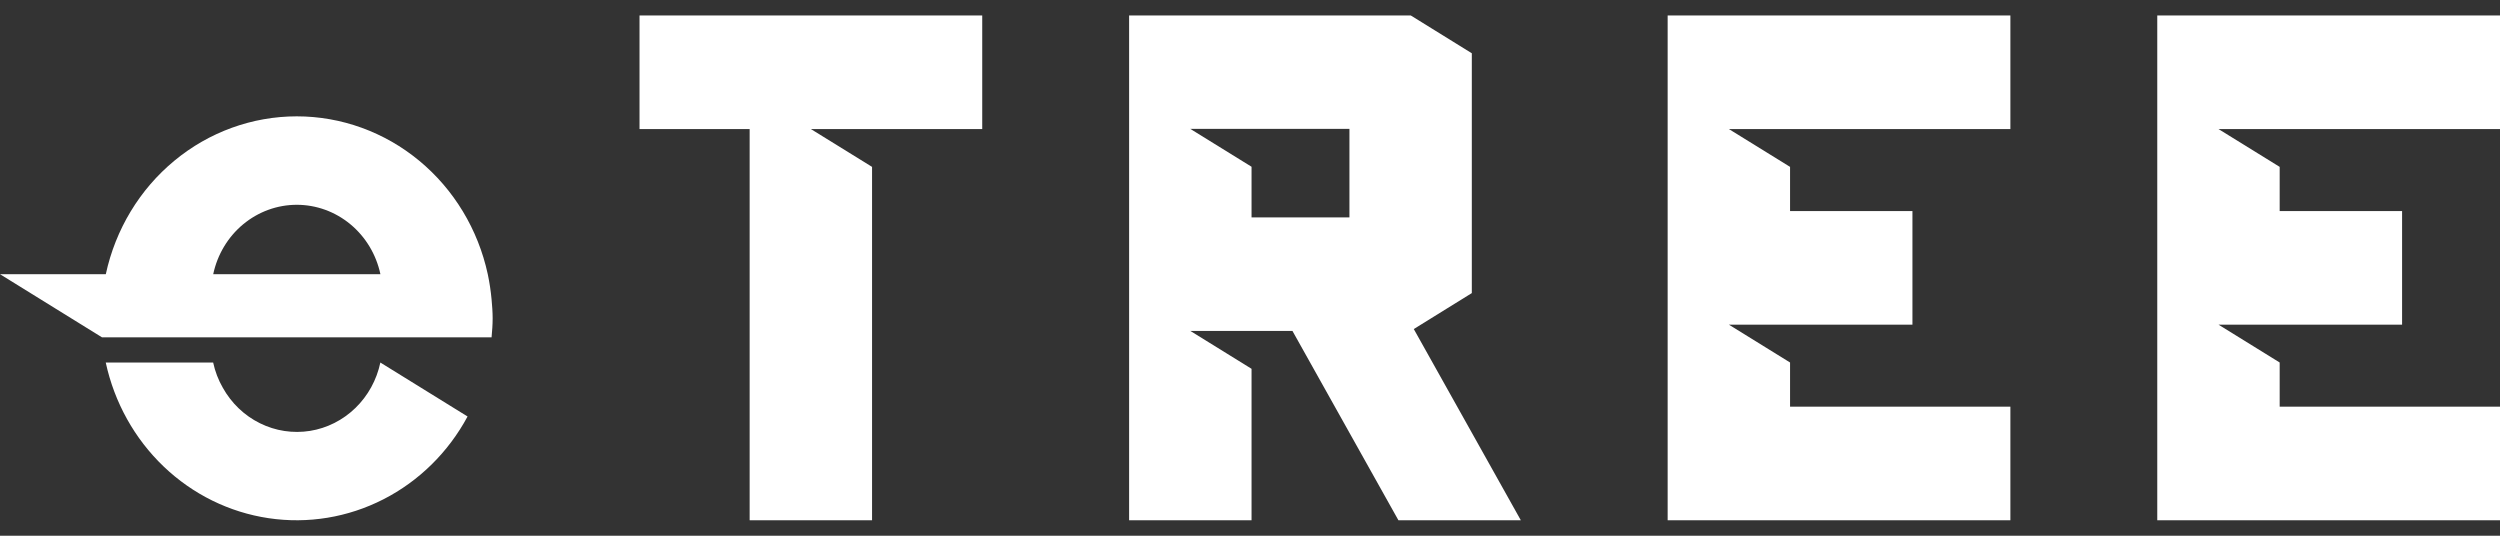 <svg width="84" height="18" viewBox="0 0 84 18" fill="none" xmlns="http://www.w3.org/2000/svg">
<rect x="0" y="0" width="84" height="18" fill="#333333" stroke="none"/>
<path d="M47.503 11.056L49.453 9.848V1.79L47.401 0.519H37.938V17.481H42.052V12.392L39.995 11.119H43.426L46.987 17.481H51.1L47.503 11.056ZM45.341 7.304H42.052V5.603L39.995 4.331H45.341V7.304Z" fill="white"/>
<path d="M21.488 0.519V4.336H25.188V17.481H29.301V5.607L27.245 4.336H33.003V0.519H21.488Z" fill="white"/>
<path d="M67.549 4.336V0.519H56.033V17.481H67.549V13.665H60.146V12.18L58.09 10.908H64.258V7.092H60.146V5.607L58.09 4.336H67.549Z" fill="white"/>
<path d="M84 4.336V0.519H72.484V17.481H84V13.665H76.597V12.18L74.541 10.908H80.71V7.092H76.597V5.607L74.541 4.336H84Z" fill="white"/>
<path d="M16.517 10.061C16.491 9.776 16.448 9.493 16.389 9.213C16.064 7.708 15.251 6.363 14.084 5.399C12.918 4.435 11.467 3.909 9.972 3.909C8.477 3.909 7.026 4.435 5.86 5.399C4.693 6.363 3.88 7.708 3.555 9.213H0L3.426 11.334H16.517C16.536 11.123 16.553 10.913 16.553 10.696C16.553 10.48 16.536 10.271 16.517 10.061ZM9.972 6.881C10.628 6.881 11.264 7.112 11.775 7.537C12.286 7.961 12.641 8.552 12.782 9.213H7.164C7.304 8.552 7.659 7.961 8.169 7.537C8.68 7.113 9.316 6.881 9.972 6.881V6.881Z" fill="white"/>
<path d="M12.78 12.181C12.657 12.765 12.365 13.297 11.943 13.707C11.521 14.117 10.989 14.386 10.416 14.478C9.843 14.569 9.256 14.48 8.734 14.221C8.211 13.963 7.776 13.547 7.487 13.029C7.336 12.766 7.226 12.48 7.162 12.181H3.553C3.843 13.522 4.522 14.741 5.499 15.675C6.476 16.609 7.706 17.215 9.025 17.411C10.344 17.608 11.69 17.387 12.884 16.776C14.078 16.166 15.064 15.195 15.71 13.994L12.78 12.181Z" fill="white"/>
</svg>
